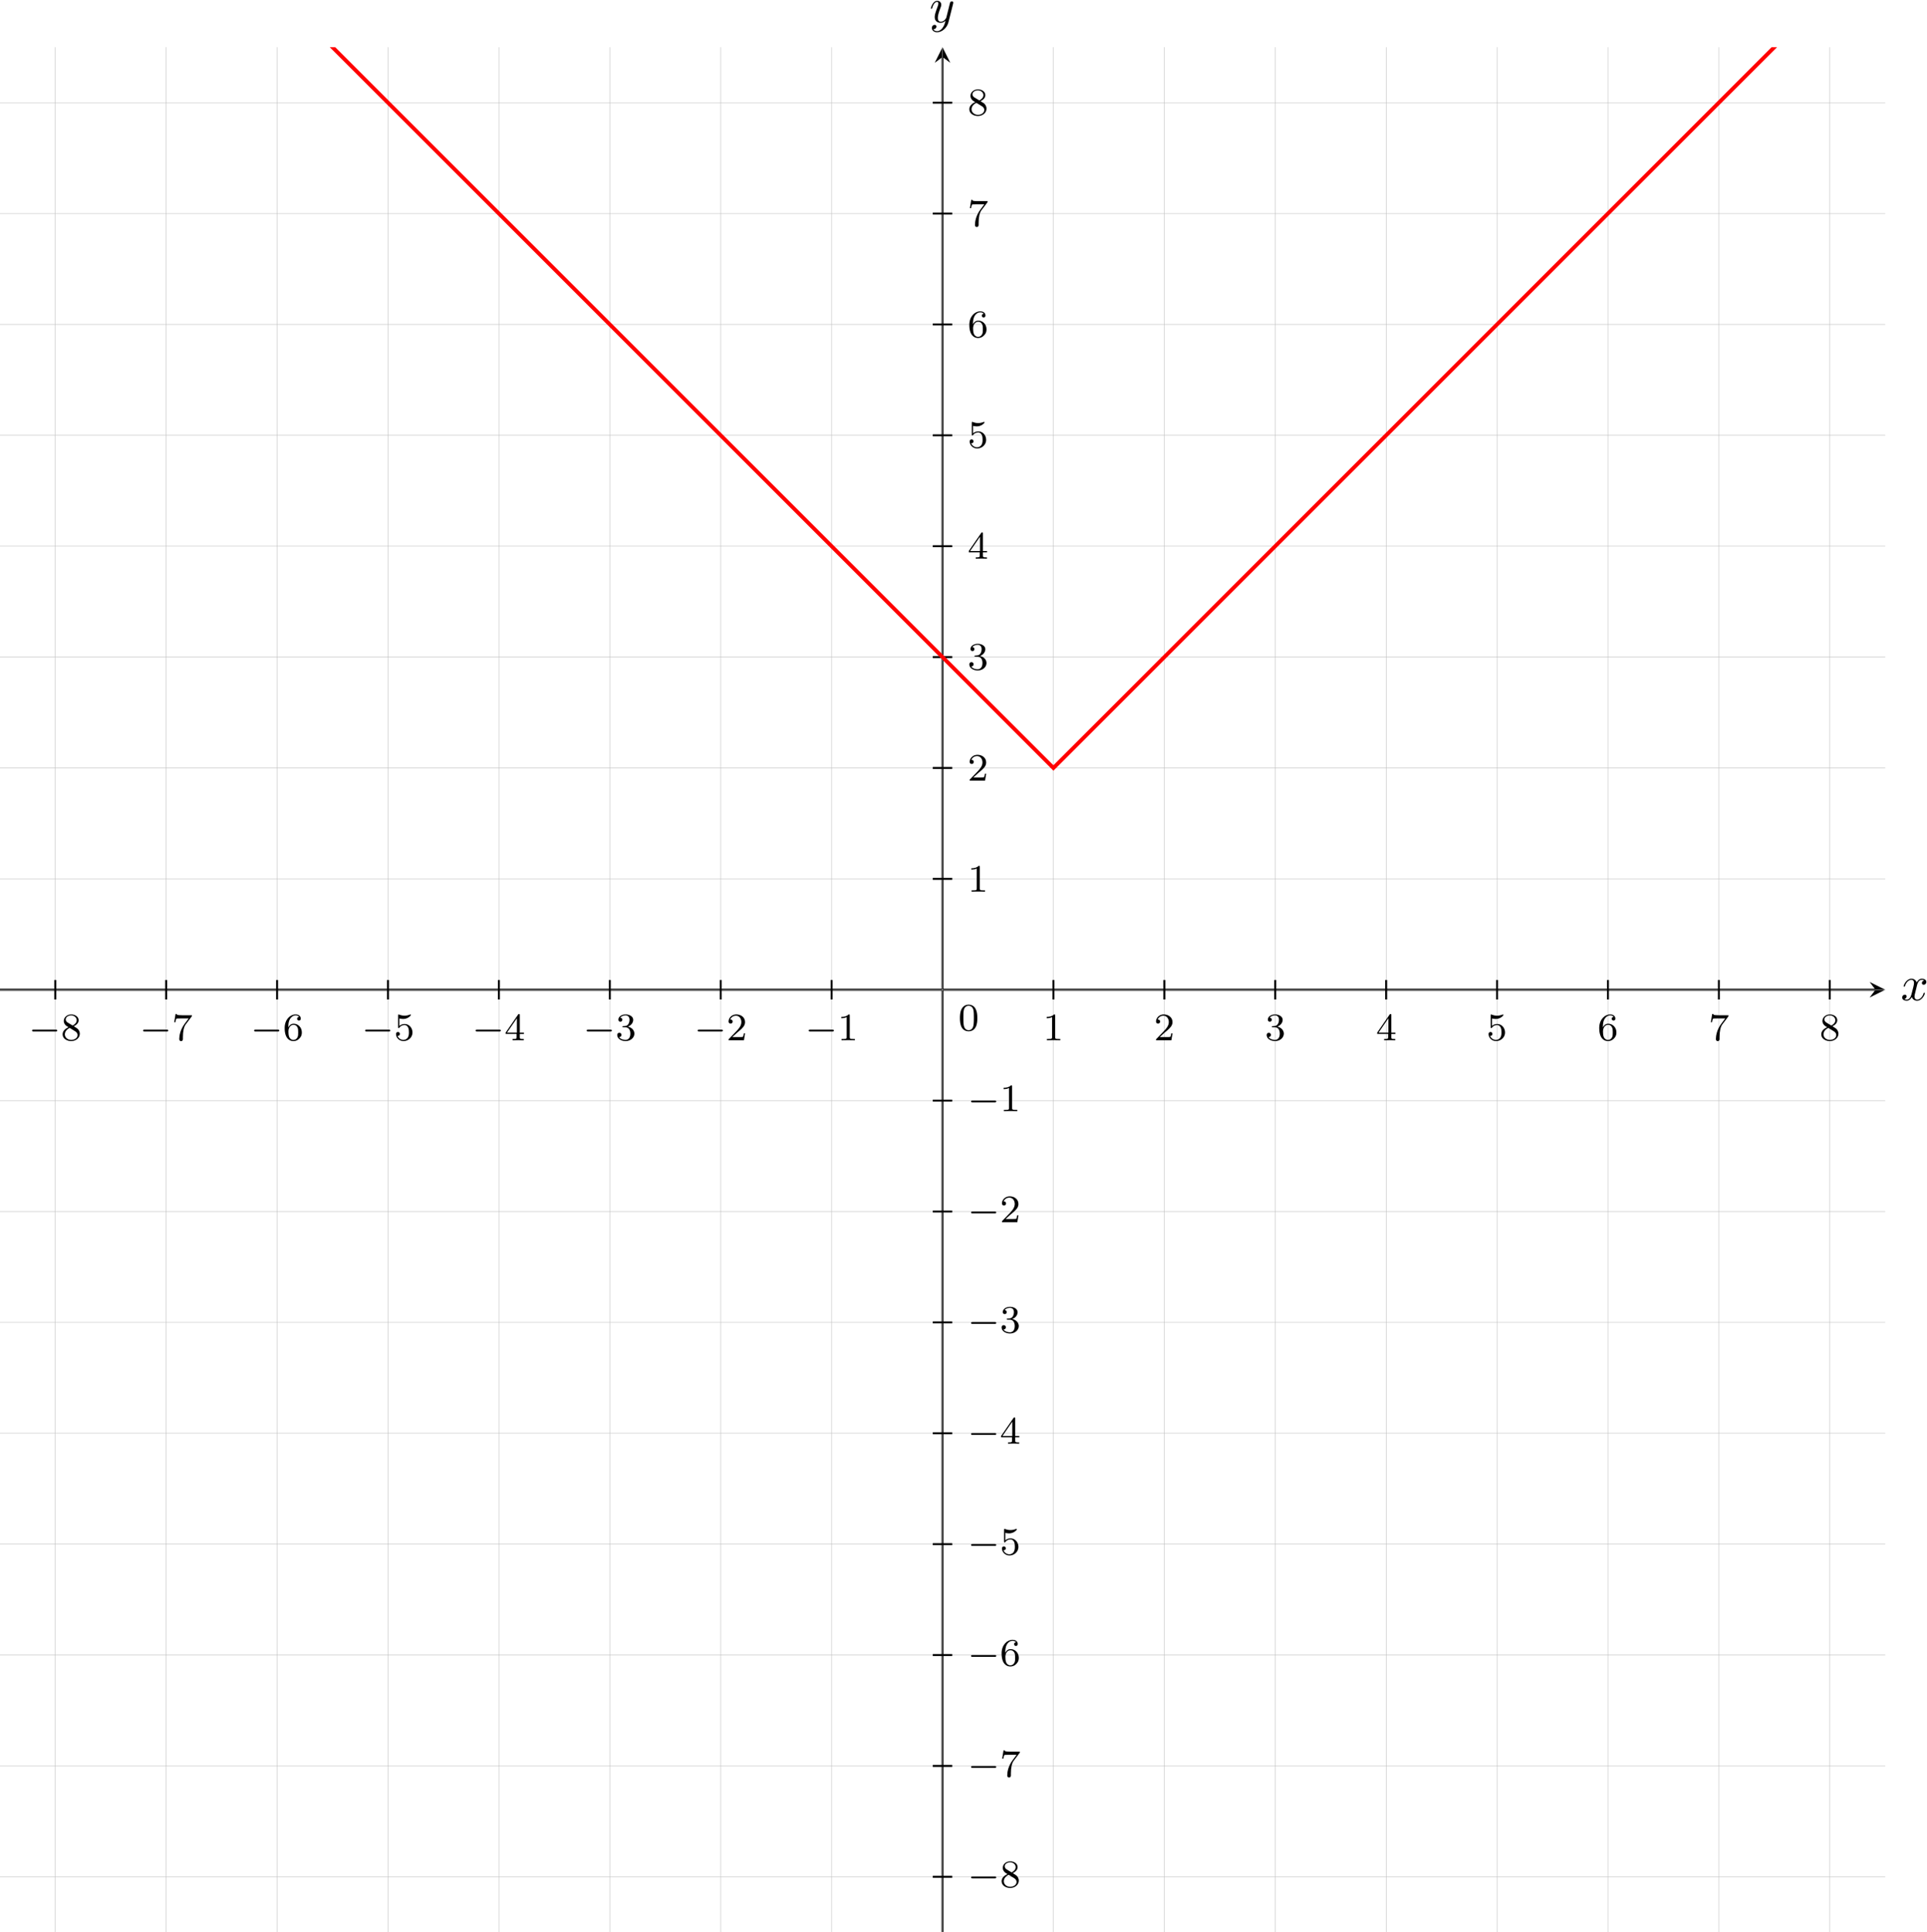 <?xml version="1.0" encoding="UTF-8" standalone="no"?>
<svg
   xmlns:dc="http://purl.org/dc/elements/1.1/"
   xmlns:cc="http://creativecommons.org/ns#"
   xmlns:rdf="http://www.w3.org/1999/02/22-rdf-syntax-ns#"
   xmlns:svg="http://www.w3.org/2000/svg"
   xmlns="http://www.w3.org/2000/svg"
   viewBox="0 0 525.233 526.683"
   height="526.683"
   width="525.233"
   xml:space="preserve"
   id="svg2"
   version="1.1"><defs
     id="defs6"><clipPath
       id="clipPath196"
       clipPathUnits="userSpaceOnUse"><path
         id="path194"
         d="M 1489.09,2692.79 H 5344.27 V 6547.97 H 1489.09 Z" /></clipPath></defs><g
     transform="matrix(1.333,0,0,-1.333,-198.545,885.721)"
     id="g10"><g
       transform="scale(0.1)"
       id="g12"><path
         id="path14"
         style="fill:none;stroke:#000000;stroke-width:3.985;stroke-linecap:butt;stroke-linejoin:miter;stroke-miterlimit:10;stroke-dasharray:none;stroke-opacity:1"
         d="M 1489.09,4620.38 H 5324.34" /><path
         id="path16"
         style="fill:#000000;fill-opacity:1;fill-rule:nonzero;stroke:none"
         d="m 5344.27,4620.38 -31.88,15.94 11.95,-15.94 -11.95,-15.94" /><path
         id="path18"
         style="fill:#000000;fill-opacity:1;fill-rule:nonzero;stroke:none"
         d="m 5409.17,4629 c 0.61,2.58 2.89,11.72 9.85,11.72 0.5,0 2.87,0 4.96,-1.28 -2.78,-0.5 -4.76,-2.99 -4.76,-5.38 0,-1.58 1.08,-3.47 3.76,-3.47 2.19,0 5.36,1.79 5.36,5.75 0,5.18 -5.86,6.57 -9.23,6.57 -5.77,0 -9.23,-5.27 -10.42,-7.55 -2.49,6.55 -7.86,7.55 -10.74,7.55 -10.32,0 -16,-12.82 -16,-15.3 0,-1 1,-1 1.21,-1 0.79,0 1.09,0.2 1.28,1.09 3.39,10.53 9.94,13.02 13.31,13.02 1.89,0 5.38,-0.89 5.38,-6.66 0,-3.08 -1.69,-9.73 -5.38,-23.64 -1.58,-6.15 -5.06,-10.33 -9.44,-10.33 -0.59,0 -2.87,0 -4.97,1.3 2.49,0.49 4.68,2.58 4.68,5.36 0,2.69 -2.19,3.47 -3.68,3.47 -2.98,0 -5.46,-2.58 -5.46,-5.75 0,-4.58 4.96,-6.56 9.34,-6.56 6.56,0 10.12,6.95 10.44,7.54 1.18,-3.67 4.76,-7.54 10.72,-7.54 10.23,0 15.89,12.81 15.89,15.29 0,1 -0.89,1 -1.19,1 -0.89,0 -1.1,-0.4 -1.3,-1.09 -3.26,-10.63 -10.03,-13.02 -13.2,-13.02 -3.88,0 -5.47,3.18 -5.47,6.57 0,2.17 0.59,4.36 1.69,8.73 l 3.37,13.61" /><path
         id="path20"
         style="fill:none;stroke:#000000;stroke-width:3.985;stroke-linecap:butt;stroke-linejoin:miter;stroke-miterlimit:10;stroke-dasharray:none;stroke-opacity:1"
         d="M 3416.68,2692.79 V 6528.05" /><path
         id="path22"
         style="fill:#000000;fill-opacity:1;fill-rule:nonzero;stroke:none"
         d="m 3416.68,6547.97 -15.94,-31.88 15.94,11.96 15.94,-11.96" /><path
         id="path24"
         style="fill:#000000;fill-opacity:1;fill-rule:nonzero;stroke:none"
         d="m 3438.28,6636.84 c 0.39,1.39 0.39,1.6 0.39,2.29 0,1.79 -1.39,2.68 -2.87,2.68 -1,0 -2.58,-0.59 -3.49,-2.08 -0.18,-0.5 -0.98,-3.57 -1.39,-5.37 -0.69,-2.58 -1.39,-5.27 -1.98,-7.94 l -4.47,-17.89 c -0.39,-1.48 -4.67,-8.44 -11.22,-8.44 -5.08,0 -6.16,4.38 -6.16,8.05 0,4.56 1.69,10.74 5.07,19.47 1.57,4.08 1.98,5.17 1.98,7.16 0,4.46 -3.19,8.14 -8.14,8.14 -9.44,0 -13.12,-14.41 -13.12,-15.3 0,-1 1,-1 1.2,-1 0.98,0 1.09,0.2 1.58,1.8 2.68,9.32 6.65,12.31 10.03,12.31 0.79,0 2.48,0 2.48,-3.17 0,-2.49 -0.98,-5.07 -1.69,-6.96 -3.96,-10.53 -5.75,-16.2 -5.75,-20.86 0,-8.84 6.25,-11.82 12.11,-11.82 3.88,0 7.25,1.68 10.04,4.47 -1.29,-5.16 -2.49,-10.04 -6.46,-15.3 -2.58,-3.38 -6.36,-6.25 -10.92,-6.25 -1.39,0 -5.86,0.3 -7.55,4.17 1.58,0 2.88,0 4.27,1.19 1,0.89 1.98,2.19 1.98,4.08 0,3.07 -2.68,3.46 -3.67,3.46 -2.28,0 -5.56,-1.59 -5.56,-6.45 0,-4.97 4.37,-8.64 10.53,-8.64 10.23,0 20.45,9.03 23.23,20.27 l 9.55,37.93" /><path
         id="path26"
         style="fill:#000000;fill-opacity:1;fill-rule:nonzero;stroke:none"
         d="m 3487.86,4562.34 c 0,8.52 -0.88,13.68 -3.5,18.77 -3.48,6.98 -9.92,8.73 -14.3,8.73 -10.01,0 -13.67,-7.46 -14.78,-9.68 -2.86,-5.82 -3.01,-13.68 -3.01,-17.82 0,-5.23 0.23,-13.26 4.04,-19.62 3.66,-5.88 9.53,-7.39 13.75,-7.39 3.82,0 10.64,1.19 14.63,9.06 2.94,5.72 3.17,12.8 3.17,17.95 z m -17.8,-24.78 c -2.7,0 -8.18,1.27 -9.86,9.61 -0.87,4.53 -0.87,12 -0.87,16.13 0,5.48 0,11.04 0.87,15.42 1.68,8.11 7.88,8.91 9.86,8.91 2.71,0 8.19,-1.36 9.77,-8.58 0.95,-4.38 0.95,-10.35 0.95,-15.75 0,-4.69 0,-11.83 -0.95,-16.28 -1.66,-8.35 -7.14,-9.46 -9.77,-9.46" /><path
         id="path28"
         style="fill:none;stroke:#bfbfbf;stroke-width:0.996;stroke-linecap:butt;stroke-linejoin:miter;stroke-miterlimit:10;stroke-dasharray:none;stroke-opacity:1"
         d="M 1489.09,2806.18 H 5344.27 M 1489.09,3032.95 H 5344.27 M 1489.09,3259.73 H 5344.27 M 1489.09,3486.5 H 5344.27 M 1489.09,3713.28 H 5344.27 M 1489.09,3940.05 H 5344.27 M 1489.09,4166.83 H 5344.27 M 1489.09,4393.61 H 5344.27 M 1489.09,4620.38 H 5344.27 M 1489.09,4847.16 H 5344.27 M 1489.09,5073.93 H 5344.27 M 1489.09,5300.71 H 5344.27 M 1489.09,5527.48 H 5344.27 M 1489.09,5754.26 H 5344.27 M 1489.09,5981.03 H 5344.27 M 1489.09,6207.81 H 5344.27 M 1489.09,6434.58 H 5344.27 M 1602.48,2692.79 V 6547.97 M 1829.25,2692.79 V 6547.97 M 2056.03,2692.79 V 6547.97 M 2282.8,2692.79 v 3855.18 m 226.78,-3855.18 v 3855.18 m 226.78,-3855.18 v 3855.18 m 226.77,-3855.18 v 3855.18 m 226.78,-3855.18 v 3855.18 m 226.77,-3855.18 v 3855.18 m 226.78,-3855.18 v 3855.18 m 226.77,-3855.18 v 3855.18 m 226.78,-3855.18 v 3855.18 m 226.77,-3855.18 v 3855.18 m 226.78,-3855.18 v 3855.18 m 226.77,-3855.18 v 3855.18 m 226.78,-3855.18 v 3855.18 m 226.77,-3855.18 v 3855.18" /><path
         id="path30"
         style="fill:none;stroke:#000000;stroke-width:3.985;stroke-linecap:butt;stroke-linejoin:miter;stroke-miterlimit:10;stroke-dasharray:none;stroke-opacity:1"
         d="m 3189.91,4640.3 v -39.85" /><path
         id="path32"
         style="fill:#000000;fill-opacity:1;fill-rule:nonzero;stroke:none"
         d="m 3191.55,4535.05 c 1.28,0 3.01,0 3.01,1.83 0,1.81 -1.73,1.81 -3.01,1.81 h -45.53 c -1.29,0 -3.02,0 -3.02,-1.81 0,-1.83 1.73,-1.83 3.02,-1.83 h 45.53" /><path
         id="path34"
         style="fill:#000000;fill-opacity:1;fill-rule:nonzero;stroke:none"
         d="m 3226.95,4567.63 c 0,2.14 -0.15,2.21 -2.29,2.21 -3.27,-3.17 -7.49,-5.07 -15.03,-5.07 v -2.63 c 2.15,0 6.43,0 11.04,2.14 v -40.76 c 0,-2.94 -0.23,-3.89 -7.78,-3.89 h -2.78 V 4517 c 3.25,0.23 10.09,0.23 13.67,0.23 3.56,0 10.49,0 13.74,-0.23 v 2.63 h -2.79 c -7.54,0 -7.78,0.95 -7.78,3.89 v 44.11" /><path
         id="path36"
         style="fill:none;stroke:#000000;stroke-width:3.985;stroke-linecap:butt;stroke-linejoin:miter;stroke-miterlimit:10;stroke-dasharray:none;stroke-opacity:1"
         d="m 2963.13,4640.3 v -39.85" /><path
         id="path38"
         style="fill:#000000;fill-opacity:1;fill-rule:nonzero;stroke:none"
         d="m 2964.55,4535.05 c 1.28,0 3.01,0 3.01,1.83 0,1.81 -1.73,1.81 -3.01,1.81 h -45.53 c -1.29,0 -3.02,0 -3.02,-1.81 0,-1.83 1.73,-1.83 3.02,-1.83 h 45.53" /><path
         id="path40"
         style="fill:#000000;fill-opacity:1;fill-rule:nonzero;stroke:none"
         d="m 2997.41,4533.22 c 1.28,1.19 4.61,3.81 5.89,4.92 4.92,4.53 9.61,8.91 9.61,16.13 0,9.46 -7.96,15.57 -17.88,15.57 -9.55,0 -15.81,-7.23 -15.81,-14.29 0,-3.89 3.09,-4.46 4.2,-4.46 1.67,0 4.14,1.19 4.14,4.21 0,4.14 -3.98,4.14 -4.93,4.14 2.31,5.79 7.64,7.78 11.53,7.78 7.39,0 11.2,-6.27 11.2,-12.95 0,-8.27 -5.8,-14.3 -15.19,-23.93 l -10,-10.32 c -0.95,-0.88 -0.95,-1.04 -0.95,-3.02 h 31.39 l 2.3,14.22 h -2.47 c -0.24,-1.58 -0.88,-5.56 -1.83,-7.06 -0.47,-0.64 -6.52,-0.64 -7.78,-0.64 h -14.14 l 10.72,9.7" /><path
         id="path42"
         style="fill:none;stroke:#000000;stroke-width:3.985;stroke-linecap:butt;stroke-linejoin:miter;stroke-miterlimit:10;stroke-dasharray:none;stroke-opacity:1"
         d="m 2736.36,4640.3 v -39.85" /><path
         id="path44"
         style="fill:#000000;fill-opacity:1;fill-rule:nonzero;stroke:none"
         d="m 2737.55,4535.05 c 1.28,0 3.01,0 3.01,1.83 0,1.81 -1.73,1.81 -3.01,1.81 h -45.53 c -1.29,0 -3.02,0 -3.02,-1.81 0,-1.83 1.73,-1.83 3.02,-1.83 h 45.53" /><path
         id="path46"
         style="fill:#000000;fill-opacity:1;fill-rule:nonzero;stroke:none"
         d="m 2768.11,4543.55 c 6.28,0 10.25,-4.61 10.25,-12.96 0,-9.93 -5.64,-12.87 -9.86,-12.87 -4.37,0 -10.33,1.58 -13.11,5.8 2.86,0 4.84,1.82 4.84,4.45 0,2.55 -1.82,4.37 -4.35,4.37 -2.16,0 -4.38,-1.36 -4.38,-4.53 0,-7.54 8.11,-12.48 17.16,-12.48 10.57,0 17.97,7.31 17.97,15.26 0,6.6 -5.25,12.63 -13.36,14.38 6.28,2.23 10.96,7.64 10.96,13.98 0,6.36 -7.15,10.89 -15.4,10.89 -8.52,0 -14.95,-4.61 -14.95,-10.64 0,-2.93 2,-4.22 4.06,-4.22 2.45,0 4.04,1.75 4.04,4.07 0,2.93 -2.54,4.04 -4.29,4.12 3.34,4.38 9.47,4.61 10.89,4.61 2.08,0 8.11,-0.64 8.11,-8.83 0,-5.56 -2.3,-8.89 -3.42,-10.17 -2.38,-2.45 -4.21,-2.61 -9.05,-2.94 -1.52,-0.07 -2.16,-0.15 -2.16,-1.18 0,-1.11 0.72,-1.11 2.07,-1.11 h 3.98" /><path
         id="path48"
         style="fill:none;stroke:#000000;stroke-width:3.985;stroke-linecap:butt;stroke-linejoin:miter;stroke-miterlimit:10;stroke-dasharray:none;stroke-opacity:1"
         d="m 2509.58,4640.3 v -39.85" /><path
         id="path50"
         style="fill:#000000;fill-opacity:1;fill-rule:nonzero;stroke:none"
         d="m 2510.55,4535.05 c 1.28,0 3.01,0 3.01,1.83 0,1.81 -1.73,1.81 -3.01,1.81 h -45.53 c -1.29,0 -3.02,0 -3.02,-1.81 0,-1.83 1.73,-1.83 3.02,-1.83 h 45.53" /><path
         id="path52"
         style="fill:#000000;fill-opacity:1;fill-rule:nonzero;stroke:none"
         d="m 2552.31,4568.42 c 0,1.58 0,2.22 -1.67,2.22 -1.03,0 -1.11,-0.08 -1.91,-1.19 l -25.34,-36.79 v -2.63 h 22.41 v -6.59 c 0,-2.94 -0.24,-3.81 -6.36,-3.81 h -1.83 V 4517 c 6.75,0.23 6.91,0.23 11.44,0.23 4.53,0 4.68,0 11.45,-0.23 v 2.63 h -1.83 c -6.12,0 -6.36,0.87 -6.36,3.81 v 6.59 h 8.42 v 2.63 h -8.42 z m -5.97,-6.44 v -29.32 h -20.17 z" /><path
         id="path54"
         style="fill:none;stroke:#000000;stroke-width:3.985;stroke-linecap:butt;stroke-linejoin:miter;stroke-miterlimit:10;stroke-dasharray:none;stroke-opacity:1"
         d="m 2282.8,4640.3 v -39.85" /><path
         id="path56"
         style="fill:#000000;fill-opacity:1;fill-rule:nonzero;stroke:none"
         d="m 2284.55,4535.05 c 1.28,0 3.01,0 3.01,1.83 0,1.81 -1.73,1.81 -3.01,1.81 h -45.53 c -1.29,0 -3.02,0 -3.02,-1.81 0,-1.83 1.73,-1.83 3.02,-1.83 h 45.53" /><path
         id="path58"
         style="fill:#000000;fill-opacity:1;fill-rule:nonzero;stroke:none"
         d="m 2306.13,4561.66 c 1.03,-0.32 4.21,-1.11 7.54,-1.11 9.94,0 15.99,7 15.99,8.18 0,0.88 -0.57,1.11 -0.97,1.11 -0.16,0 -0.31,0 -1.03,-0.39 -3.1,-1.18 -6.75,-2.15 -11.05,-2.15 -4.69,0 -8.58,1.2 -11.05,2.15 -0.78,0.39 -0.95,0.39 -1.03,0.39 -1.03,0 -1.03,-0.87 -1.03,-2.29 v -23.28 c 0,-1.44 0,-2.39 1.28,-2.39 0.63,0 0.88,0.31 1.27,0.95 0.95,1.19 3.97,5.25 10.73,5.25 4.44,0 6.6,-3.66 7.3,-5.17 1.36,-2.86 1.51,-6.52 1.51,-9.61 0,-2.96 -0.07,-7.24 -2.29,-10.74 -1.52,-2.39 -4.69,-4.84 -8.91,-4.84 -5.17,0 -10.25,3.25 -12.08,8.42 0.24,-0.08 0.72,-0.08 0.8,-0.08 2.22,0 3.97,1.42 3.97,3.89 0,2.94 -2.3,3.97 -3.89,3.97 -1.44,0 -3.97,-0.79 -3.97,-4.2 0,-7.16 6.19,-14.39 15.33,-14.39 9.93,0 18.36,7.72 18.36,17.56 0,9.22 -6.68,17.41 -16.05,17.41 -3.98,0 -7.72,-1.27 -10.73,-3.97 v 15.33" /><path
         id="path60"
         style="fill:none;stroke:#000000;stroke-width:3.985;stroke-linecap:butt;stroke-linejoin:miter;stroke-miterlimit:10;stroke-dasharray:none;stroke-opacity:1"
         d="m 2056.03,4640.3 v -39.85" /><path
         id="path62"
         style="fill:#000000;fill-opacity:1;fill-rule:nonzero;stroke:none"
         d="m 2057.55,4535.05 c 1.28,0 3.01,0 3.01,1.83 0,1.81 -1.73,1.81 -3.01,1.81 h -45.53 c -1.29,0 -3.02,0 -3.02,-1.81 0,-1.83 1.73,-1.83 3.02,-1.83 h 45.53" /><path
         id="path64"
         style="fill:#000000;fill-opacity:1;fill-rule:nonzero;stroke:none"
         d="m 2078.97,4543.3 c 0,6.61 0.55,12.4 3.42,17.25 2.38,3.97 6.44,7.23 11.44,7.23 1.59,0 5.25,-0.23 7.08,-3.01 -3.58,-0.16 -3.91,-2.86 -3.91,-3.74 0,-2.39 1.83,-3.73 3.73,-3.73 1.44,0 3.75,0.87 3.75,3.89 0,4.76 -3.57,8.65 -10.73,8.65 -11.05,0 -22.25,-10.48 -22.25,-27.65 0,-21.53 10.02,-26.86 17.72,-26.86 3.81,0 7.95,1.03 11.51,4.45 3.19,3.1 5.9,6.44 5.9,13.35 0,10.42 -7.88,17.73 -16.69,17.73 -5.72,0 -9.14,-3.66 -10.97,-7.56 z m 10.25,-25.58 c -4.22,0 -6.83,2.94 -8.03,5.16 -1.83,3.57 -1.99,8.98 -1.99,12 0,7.87 4.3,13.75 10.41,13.75 3.98,0 6.36,-2.07 7.87,-4.85 1.68,-2.94 1.68,-6.51 1.68,-10.56 0,-4.06 0,-7.56 -1.6,-10.42 -2.06,-3.66 -4.84,-5.08 -8.34,-5.08" /><path
         id="path66"
         style="fill:none;stroke:#000000;stroke-width:3.985;stroke-linecap:butt;stroke-linejoin:miter;stroke-miterlimit:10;stroke-dasharray:none;stroke-opacity:1"
         d="m 1829.25,4640.3 v -39.85" /><path
         id="path68"
         style="fill:#000000;fill-opacity:1;fill-rule:nonzero;stroke:none"
         d="m 1830.55,4535.05 c 1.28,0 3.01,0 3.01,1.83 0,1.81 -1.73,1.81 -3.01,1.81 h -45.53 c -1.29,0 -3.02,0 -3.02,-1.81 0,-1.83 1.73,-1.83 3.02,-1.83 h 45.53" /><path
         id="path70"
         style="fill:#000000;fill-opacity:1;fill-rule:nonzero;stroke:none"
         d="m 1881.22,4565.39 c 0.7,0.88 0.7,1.05 0.7,2.78 h -20.19 c -1.98,0 -4.43,0.1 -6.43,0.25 -4.13,0.31 -4.21,1.03 -4.44,2.3 h -2.47 l -2.7,-16.77 h 2.47 c 0.15,1.19 1.03,6.68 2.14,7.32 0.87,0.39 6.83,0.39 8.03,0.39 h 16.84 l -8.19,-10.97 c -9.06,-12.08 -10.96,-24.63 -10.96,-30.91 0,-0.8 0,-4.45 3.73,-4.45 3.73,0 3.73,3.58 3.73,4.53 v 3.81 c 0,11.46 1.91,20.83 5.82,25.99 l 11.92,15.73" /><path
         id="path72"
         style="fill:none;stroke:#000000;stroke-width:3.985;stroke-linecap:butt;stroke-linejoin:miter;stroke-miterlimit:10;stroke-dasharray:none;stroke-opacity:1"
         d="m 1602.48,4640.3 v -39.85" /><path
         id="path74"
         style="fill:#000000;fill-opacity:1;fill-rule:nonzero;stroke:none"
         d="m 1603.55,4535.05 c 1.28,0 3.01,0 3.01,1.83 0,1.81 -1.73,1.81 -3.01,1.81 h -45.53 c -1.29,0 -3.02,0 -3.02,-1.81 0,-1.83 1.73,-1.83 3.02,-1.83 h 45.53" /><path
         id="path76"
         style="fill:#000000;fill-opacity:1;fill-rule:nonzero;stroke:none"
         d="m 1640.39,4545.69 c 4.44,2.14 9.84,6.12 9.84,12.31 0,7.56 -7.7,11.84 -15.09,11.84 -8.42,0 -15.26,-5.79 -15.26,-13.26 0,-2.94 1.03,-5.64 3.03,-7.95 1.34,-1.68 1.65,-1.83 6.59,-4.93 -9.86,-4.37 -12,-10.17 -12,-14.62 0,-8.74 8.81,-13.75 17.48,-13.75 9.77,0 17.65,6.59 17.65,15.01 0,5.02 -2.71,8.35 -3.97,9.71 -1.36,1.26 -1.44,1.34 -8.27,5.64 z m -12.33,7.47 c -2.29,1.36 -4.2,3.65 -4.2,6.43 0,5.02 5.48,8.19 11.12,8.19 6.19,0 11.29,-4.22 11.29,-9.78 0,-4.61 -3.58,-8.5 -8.27,-10.8 z m 3.89,-10.89 c 0.33,-0.16 9.39,-5.72 10.74,-6.6 1.26,-0.72 5.4,-3.25 5.4,-8.01 0,-6.13 -6.43,-9.94 -12.95,-9.94 -7.08,0 -13.11,4.84 -13.11,11.36 0,5.97 4.45,10.65 9.92,13.19" /><path
         id="path78"
         style="fill:none;stroke:#000000;stroke-width:3.985;stroke-linecap:butt;stroke-linejoin:miter;stroke-miterlimit:10;stroke-dasharray:none;stroke-opacity:1"
         d="m 3643.46,4640.3 v -39.85" /><path
         id="path80"
         style="fill:#000000;fill-opacity:1;fill-rule:nonzero;stroke:none"
         d="m 3646.95,4567.63 c 0,2.14 -0.15,2.21 -2.29,2.21 -3.27,-3.17 -7.49,-5.07 -15.03,-5.07 v -2.63 c 2.15,0 6.43,0 11.04,2.14 v -40.76 c 0,-2.94 -0.23,-3.89 -7.78,-3.89 h -2.78 V 4517 c 3.25,0.23 10.09,0.23 13.67,0.23 3.56,0 10.49,0 13.74,-0.23 v 2.63 h -2.79 c -7.54,0 -7.78,0.95 -7.78,3.89 v 44.11" /><path
         id="path82"
         style="fill:none;stroke:#000000;stroke-width:3.985;stroke-linecap:butt;stroke-linejoin:miter;stroke-miterlimit:10;stroke-dasharray:none;stroke-opacity:1"
         d="m 3870.23,4640.3 v -39.85" /><path
         id="path84"
         style="fill:#000000;fill-opacity:1;fill-rule:nonzero;stroke:none"
         d="m 3871.41,4533.22 c 1.28,1.19 4.61,3.81 5.89,4.92 4.92,4.53 9.61,8.91 9.61,16.13 0,9.46 -7.96,15.57 -17.88,15.57 -9.55,0 -15.81,-7.23 -15.81,-14.29 0,-3.89 3.09,-4.46 4.2,-4.46 1.67,0 4.14,1.19 4.14,4.21 0,4.14 -3.98,4.14 -4.93,4.14 2.31,5.79 7.64,7.78 11.53,7.78 7.39,0 11.2,-6.27 11.2,-12.95 0,-8.27 -5.8,-14.3 -15.19,-23.93 l -10,-10.32 c -0.95,-0.88 -0.95,-1.04 -0.95,-3.02 h 31.39 l 2.3,14.22 h -2.47 c -0.24,-1.58 -0.88,-5.56 -1.83,-7.06 -0.47,-0.64 -6.52,-0.64 -7.78,-0.64 h -14.14 l 10.72,9.7" /><path
         id="path86"
         style="fill:none;stroke:#000000;stroke-width:3.985;stroke-linecap:butt;stroke-linejoin:miter;stroke-miterlimit:10;stroke-dasharray:none;stroke-opacity:1"
         d="m 4097.01,4640.3 v -39.85" /><path
         id="path88"
         style="fill:#000000;fill-opacity:1;fill-rule:nonzero;stroke:none"
         d="m 4096.11,4543.55 c 6.28,0 10.25,-4.61 10.25,-12.96 0,-9.93 -5.64,-12.87 -9.86,-12.87 -4.37,0 -10.33,1.58 -13.11,5.8 2.86,0 4.84,1.82 4.84,4.45 0,2.55 -1.82,4.37 -4.35,4.37 -2.16,0 -4.38,-1.36 -4.38,-4.53 0,-7.54 8.11,-12.48 17.16,-12.48 10.57,0 17.97,7.31 17.97,15.26 0,6.6 -5.25,12.63 -13.36,14.38 6.28,2.23 10.96,7.64 10.96,13.98 0,6.36 -7.15,10.89 -15.4,10.89 -8.52,0 -14.95,-4.61 -14.95,-10.64 0,-2.93 2,-4.22 4.06,-4.22 2.45,0 4.04,1.75 4.04,4.07 0,2.93 -2.54,4.04 -4.29,4.12 3.34,4.38 9.47,4.61 10.89,4.61 2.08,0 8.11,-0.64 8.11,-8.83 0,-5.56 -2.3,-8.89 -3.42,-10.17 -2.38,-2.45 -4.21,-2.61 -9.05,-2.94 -1.52,-0.07 -2.16,-0.15 -2.16,-1.18 0,-1.11 0.72,-1.11 2.07,-1.11 h 3.98" /><path
         id="path90"
         style="fill:none;stroke:#000000;stroke-width:3.985;stroke-linecap:butt;stroke-linejoin:miter;stroke-miterlimit:10;stroke-dasharray:none;stroke-opacity:1"
         d="m 4323.78,4640.3 v -39.85" /><path
         id="path92"
         style="fill:#000000;fill-opacity:1;fill-rule:nonzero;stroke:none"
         d="m 4334.31,4568.42 c 0,1.58 0,2.22 -1.67,2.22 -1.03,0 -1.11,-0.08 -1.91,-1.19 l -25.34,-36.79 v -2.63 h 22.41 v -6.59 c 0,-2.94 -0.24,-3.81 -6.36,-3.81 h -1.83 V 4517 c 6.75,0.23 6.91,0.23 11.44,0.23 4.53,0 4.68,0 11.45,-0.23 v 2.63 h -1.83 c -6.12,0 -6.36,0.87 -6.36,3.81 v 6.59 h 8.42 v 2.63 h -8.42 z m -5.97,-6.44 v -29.32 h -20.17 z" /><path
         id="path94"
         style="fill:none;stroke:#000000;stroke-width:3.985;stroke-linecap:butt;stroke-linejoin:miter;stroke-miterlimit:10;stroke-dasharray:none;stroke-opacity:1"
         d="m 4550.56,4640.3 v -39.85" /><path
         id="path96"
         style="fill:#000000;fill-opacity:1;fill-rule:nonzero;stroke:none"
         d="m 4540.13,4561.66 c 1.03,-0.32 4.21,-1.11 7.54,-1.11 9.94,0 15.99,7 15.99,8.18 0,0.88 -0.57,1.11 -0.97,1.11 -0.16,0 -0.31,0 -1.03,-0.39 -3.1,-1.18 -6.75,-2.15 -11.05,-2.15 -4.69,0 -8.58,1.2 -11.05,2.15 -0.78,0.39 -0.95,0.39 -1.03,0.39 -1.03,0 -1.03,-0.87 -1.03,-2.29 v -23.28 c 0,-1.44 0,-2.39 1.28,-2.39 0.63,0 0.88,0.31 1.27,0.95 0.95,1.19 3.97,5.25 10.73,5.25 4.44,0 6.6,-3.66 7.3,-5.17 1.36,-2.86 1.51,-6.52 1.51,-9.61 0,-2.96 -0.07,-7.24 -2.29,-10.74 -1.52,-2.39 -4.69,-4.84 -8.91,-4.84 -5.17,0 -10.25,3.25 -12.08,8.42 0.24,-0.08 0.72,-0.08 0.8,-0.08 2.22,0 3.97,1.42 3.97,3.89 0,2.94 -2.3,3.97 -3.89,3.97 -1.44,0 -3.97,-0.79 -3.97,-4.2 0,-7.16 6.19,-14.39 15.33,-14.39 9.93,0 18.36,7.72 18.36,17.56 0,9.22 -6.68,17.41 -16.05,17.41 -3.98,0 -7.72,-1.27 -10.73,-3.97 v 15.33" /><path
         id="path98"
         style="fill:none;stroke:#000000;stroke-width:3.985;stroke-linecap:butt;stroke-linejoin:miter;stroke-miterlimit:10;stroke-dasharray:none;stroke-opacity:1"
         d="m 4777.33,4640.3 v -39.85" /><path
         id="path100"
         style="fill:#000000;fill-opacity:1;fill-rule:nonzero;stroke:none"
         d="m 4766.97,4543.3 c 0,6.61 0.55,12.4 3.42,17.25 2.38,3.97 6.44,7.23 11.44,7.23 1.59,0 5.25,-0.23 7.08,-3.01 -3.58,-0.16 -3.91,-2.86 -3.91,-3.74 0,-2.39 1.83,-3.73 3.73,-3.73 1.44,0 3.75,0.87 3.75,3.89 0,4.76 -3.57,8.65 -10.73,8.65 -11.05,0 -22.25,-10.48 -22.25,-27.65 0,-21.53 10.02,-26.86 17.72,-26.86 3.81,0 7.95,1.03 11.51,4.45 3.19,3.1 5.9,6.44 5.9,13.35 0,10.42 -7.88,17.73 -16.69,17.73 -5.72,0 -9.14,-3.66 -10.97,-7.56 z m 10.25,-25.58 c -4.22,0 -6.83,2.94 -8.03,5.16 -1.83,3.57 -1.99,8.98 -1.99,12 0,7.87 4.3,13.75 10.41,13.75 3.98,0 6.36,-2.07 7.87,-4.85 1.68,-2.94 1.68,-6.51 1.68,-10.56 0,-4.06 0,-7.56 -1.6,-10.42 -2.06,-3.66 -4.84,-5.08 -8.34,-5.08" /><path
         id="path102"
         style="fill:none;stroke:#000000;stroke-width:3.985;stroke-linecap:butt;stroke-linejoin:miter;stroke-miterlimit:10;stroke-dasharray:none;stroke-opacity:1"
         d="m 5004.11,4640.3 v -39.85" /><path
         id="path104"
         style="fill:#000000;fill-opacity:1;fill-rule:nonzero;stroke:none"
         d="m 5023.22,4565.39 c 0.7,0.88 0.7,1.05 0.7,2.78 h -20.19 c -1.98,0 -4.43,0.1 -6.43,0.25 -4.13,0.31 -4.21,1.03 -4.44,2.3 h -2.47 l -2.7,-16.77 h 2.47 c 0.15,1.19 1.03,6.68 2.14,7.32 0.87,0.39 6.83,0.39 8.03,0.39 h 16.84 l -8.19,-10.97 c -9.06,-12.08 -10.96,-24.63 -10.96,-30.91 0,-0.8 0,-4.45 3.73,-4.45 3.73,0 3.73,3.58 3.73,4.53 v 3.81 c 0,11.46 1.91,20.83 5.82,25.99 l 11.92,15.73" /><path
         id="path106"
         style="fill:none;stroke:#000000;stroke-width:3.985;stroke-linecap:butt;stroke-linejoin:miter;stroke-miterlimit:10;stroke-dasharray:none;stroke-opacity:1"
         d="m 5230.88,4640.3 v -39.85" /><path
         id="path108"
         style="fill:#000000;fill-opacity:1;fill-rule:nonzero;stroke:none"
         d="m 5236.39,4545.69 c 4.44,2.14 9.84,6.12 9.84,12.31 0,7.56 -7.7,11.84 -15.09,11.84 -8.42,0 -15.26,-5.79 -15.26,-13.26 0,-2.94 1.03,-5.64 3.03,-7.95 1.34,-1.68 1.65,-1.83 6.59,-4.93 -9.86,-4.37 -12,-10.17 -12,-14.62 0,-8.74 8.81,-13.75 17.48,-13.75 9.77,0 17.65,6.59 17.65,15.01 0,5.02 -2.71,8.35 -3.97,9.71 -1.36,1.26 -1.44,1.34 -8.27,5.64 z m -12.33,7.47 c -2.29,1.36 -4.2,3.65 -4.2,6.43 0,5.02 5.48,8.19 11.12,8.19 6.19,0 11.29,-4.22 11.29,-9.78 0,-4.61 -3.58,-8.5 -8.27,-10.8 z m 3.89,-10.89 c 0.33,-0.16 9.39,-5.72 10.74,-6.6 1.26,-0.72 5.4,-3.25 5.4,-8.01 0,-6.13 -6.43,-9.94 -12.95,-9.94 -7.08,0 -13.11,4.84 -13.11,11.36 0,5.97 4.45,10.65 9.92,13.19" /><path
         id="path110"
         style="fill:none;stroke:#000000;stroke-width:3.985;stroke-linecap:butt;stroke-linejoin:miter;stroke-miterlimit:10;stroke-dasharray:none;stroke-opacity:1"
         d="m 3396.75,4393.61 h 39.86" /><path
         id="path112"
         style="fill:#000000;fill-opacity:1;fill-rule:nonzero;stroke:none"
         d="m 3523.55,4390.05 c 1.28,0 3.01,0 3.01,1.83 0,1.81 -1.73,1.81 -3.01,1.81 h -45.53 c -1.29,0 -3.02,0 -3.02,-1.81 0,-1.83 1.73,-1.83 3.02,-1.83 h 45.53" /><path
         id="path114"
         style="fill:#000000;fill-opacity:1;fill-rule:nonzero;stroke:none"
         d="m 3558.95,4422.63 c 0,2.14 -0.15,2.21 -2.29,2.21 -3.27,-3.17 -7.49,-5.07 -15.03,-5.07 v -2.63 c 2.15,0 6.43,0 11.04,2.14 v -40.76 c 0,-2.94 -0.23,-3.89 -7.78,-3.89 h -2.78 V 4372 c 3.25,0.23 10.09,0.23 13.67,0.23 3.56,0 10.49,0 13.74,-0.23 v 2.63 h -2.79 c -7.54,0 -7.78,0.95 -7.78,3.89 v 44.11" /><path
         id="path116"
         style="fill:none;stroke:#000000;stroke-width:3.985;stroke-linecap:butt;stroke-linejoin:miter;stroke-miterlimit:10;stroke-dasharray:none;stroke-opacity:1"
         d="m 3396.75,4166.83 h 39.86" /><path
         id="path118"
         style="fill:#000000;fill-opacity:1;fill-rule:nonzero;stroke:none"
         d="m 3523.55,4163.05 c 1.28,0 3.01,0 3.01,1.83 0,1.81 -1.73,1.81 -3.01,1.81 h -45.53 c -1.29,0 -3.02,0 -3.02,-1.81 0,-1.83 1.73,-1.83 3.02,-1.83 h 45.53" /><path
         id="path120"
         style="fill:#000000;fill-opacity:1;fill-rule:nonzero;stroke:none"
         d="m 3556.41,4161.22 c 1.28,1.19 4.61,3.81 5.89,4.92 4.92,4.53 9.61,8.91 9.61,16.13 0,9.46 -7.96,15.57 -17.88,15.57 -9.55,0 -15.81,-7.23 -15.81,-14.29 0,-3.89 3.09,-4.46 4.2,-4.46 1.67,0 4.14,1.19 4.14,4.21 0,4.14 -3.98,4.14 -4.93,4.14 2.31,5.79 7.64,7.78 11.53,7.78 7.39,0 11.2,-6.27 11.2,-12.95 0,-8.27 -5.8,-14.3 -15.19,-23.93 l -10,-10.32 c -0.95,-0.88 -0.95,-1.04 -0.95,-3.02 h 31.39 l 2.3,14.22 h -2.47 c -0.24,-1.58 -0.88,-5.56 -1.83,-7.06 -0.47,-0.64 -6.52,-0.64 -7.78,-0.64 h -14.14 l 10.72,9.7" /><path
         id="path122"
         style="fill:none;stroke:#000000;stroke-width:3.985;stroke-linecap:butt;stroke-linejoin:miter;stroke-miterlimit:10;stroke-dasharray:none;stroke-opacity:1"
         d="m 3396.75,3940.05 h 39.86" /><path
         id="path124"
         style="fill:#000000;fill-opacity:1;fill-rule:nonzero;stroke:none"
         d="m 3523.55,3937.05 c 1.28,0 3.01,0 3.01,1.83 0,1.81 -1.73,1.81 -3.01,1.81 h -45.53 c -1.29,0 -3.02,0 -3.02,-1.81 0,-1.83 1.73,-1.83 3.02,-1.83 h 45.53" /><path
         id="path126"
         style="fill:#000000;fill-opacity:1;fill-rule:nonzero;stroke:none"
         d="m 3554.11,3945.55 c 6.28,0 10.25,-4.61 10.25,-12.96 0,-9.93 -5.64,-12.87 -9.86,-12.87 -4.37,0 -10.33,1.58 -13.11,5.8 2.86,0 4.84,1.82 4.84,4.45 0,2.55 -1.82,4.37 -4.35,4.37 -2.16,0 -4.38,-1.36 -4.38,-4.53 0,-7.54 8.11,-12.48 17.16,-12.48 10.57,0 17.97,7.31 17.97,15.26 0,6.6 -5.25,12.63 -13.36,14.38 6.28,2.23 10.96,7.64 10.96,13.98 0,6.36 -7.15,10.89 -15.4,10.89 -8.52,0 -14.95,-4.61 -14.95,-10.64 0,-2.93 2,-4.22 4.06,-4.22 2.45,0 4.04,1.75 4.04,4.07 0,2.93 -2.54,4.04 -4.29,4.12 3.34,4.38 9.47,4.61 10.89,4.61 2.08,0 8.11,-0.64 8.11,-8.83 0,-5.56 -2.3,-8.89 -3.42,-10.17 -2.38,-2.45 -4.21,-2.61 -9.05,-2.94 -1.52,-0.07 -2.16,-0.15 -2.16,-1.18 0,-1.11 0.72,-1.11 2.07,-1.11 h 3.98" /><path
         id="path128"
         style="fill:none;stroke:#000000;stroke-width:3.985;stroke-linecap:butt;stroke-linejoin:miter;stroke-miterlimit:10;stroke-dasharray:none;stroke-opacity:1"
         d="m 3396.75,3713.28 h 39.86" /><path
         id="path130"
         style="fill:#000000;fill-opacity:1;fill-rule:nonzero;stroke:none"
         d="m 3523.55,3710.05 c 1.28,0 3.01,0 3.01,1.83 0,1.81 -1.73,1.81 -3.01,1.81 h -45.53 c -1.29,0 -3.02,0 -3.02,-1.81 0,-1.83 1.73,-1.83 3.02,-1.83 h 45.53" /><path
         id="path132"
         style="fill:#000000;fill-opacity:1;fill-rule:nonzero;stroke:none"
         d="m 3565.31,3743.42 c 0,1.58 0,2.22 -1.67,2.22 -1.03,0 -1.11,-0.08 -1.91,-1.19 l -25.34,-36.79 v -2.63 h 22.41 v -6.59 c 0,-2.94 -0.24,-3.81 -6.36,-3.81 h -1.83 V 3692 c 6.75,0.23 6.91,0.23 11.44,0.23 4.53,0 4.68,0 11.45,-0.23 v 2.63 h -1.83 c -6.12,0 -6.36,0.87 -6.36,3.81 v 6.59 h 8.42 v 2.63 h -8.42 z m -5.97,-6.44 v -29.32 h -20.17 z" /><path
         id="path134"
         style="fill:none;stroke:#000000;stroke-width:3.985;stroke-linecap:butt;stroke-linejoin:miter;stroke-miterlimit:10;stroke-dasharray:none;stroke-opacity:1"
         d="m 3396.75,3486.5 h 39.86" /><path
         id="path136"
         style="fill:#000000;fill-opacity:1;fill-rule:nonzero;stroke:none"
         d="m 3523.55,3483.05 c 1.28,0 3.01,0 3.01,1.83 0,1.81 -1.73,1.81 -3.01,1.81 h -45.53 c -1.29,0 -3.02,0 -3.02,-1.81 0,-1.83 1.73,-1.83 3.02,-1.83 h 45.53" /><path
         id="path138"
         style="fill:#000000;fill-opacity:1;fill-rule:nonzero;stroke:none"
         d="m 3545.13,3509.66 c 1.03,-0.32 4.21,-1.11 7.54,-1.11 9.94,0 15.99,7 15.99,8.18 0,0.88 -0.57,1.11 -0.97,1.11 -0.16,0 -0.31,0 -1.03,-0.39 -3.1,-1.18 -6.75,-2.15 -11.05,-2.15 -4.69,0 -8.58,1.2 -11.05,2.15 -0.78,0.39 -0.95,0.39 -1.03,0.39 -1.03,0 -1.03,-0.87 -1.03,-2.29 v -23.28 c 0,-1.44 0,-2.39 1.28,-2.39 0.63,0 0.88,0.31 1.27,0.95 0.95,1.19 3.97,5.25 10.73,5.25 4.44,0 6.6,-3.66 7.3,-5.17 1.36,-2.86 1.51,-6.52 1.51,-9.61 0,-2.96 -0.07,-7.24 -2.29,-10.74 -1.52,-2.39 -4.69,-4.84 -8.91,-4.84 -5.17,0 -10.25,3.25 -12.08,8.42 0.24,-0.08 0.72,-0.08 0.8,-0.08 2.22,0 3.97,1.42 3.97,3.89 0,2.94 -2.3,3.97 -3.89,3.97 -1.44,0 -3.97,-0.79 -3.97,-4.2 0,-7.16 6.19,-14.39 15.33,-14.39 9.93,0 18.36,7.72 18.36,17.56 0,9.22 -6.68,17.41 -16.05,17.41 -3.98,0 -7.72,-1.27 -10.73,-3.97 v 15.33" /><path
         id="path140"
         style="fill:none;stroke:#000000;stroke-width:3.985;stroke-linecap:butt;stroke-linejoin:miter;stroke-miterlimit:10;stroke-dasharray:none;stroke-opacity:1"
         d="m 3396.75,3259.73 h 39.86" /><path
         id="path142"
         style="fill:#000000;fill-opacity:1;fill-rule:nonzero;stroke:none"
         d="m 3523.55,3256.05 c 1.28,0 3.01,0 3.01,1.83 0,1.81 -1.73,1.81 -3.01,1.81 h -45.53 c -1.29,0 -3.02,0 -3.02,-1.81 0,-1.83 1.73,-1.83 3.02,-1.83 h 45.53" /><path
         id="path144"
         style="fill:#000000;fill-opacity:1;fill-rule:nonzero;stroke:none"
         d="m 3544.97,3264.3 c 0,6.61 0.55,12.4 3.42,17.25 2.38,3.97 6.44,7.23 11.44,7.23 1.59,0 5.25,-0.23 7.08,-3.01 -3.58,-0.16 -3.91,-2.86 -3.91,-3.74 0,-2.39 1.83,-3.73 3.73,-3.73 1.44,0 3.75,0.87 3.75,3.89 0,4.76 -3.57,8.65 -10.73,8.65 -11.05,0 -22.25,-10.48 -22.25,-27.65 0,-21.53 10.02,-26.86 17.72,-26.86 3.81,0 7.95,1.03 11.51,4.45 3.19,3.1 5.9,6.44 5.9,13.35 0,10.42 -7.88,17.73 -16.69,17.73 -5.72,0 -9.14,-3.66 -10.97,-7.56 z m 10.25,-25.58 c -4.22,0 -6.83,2.94 -8.03,5.16 -1.83,3.57 -1.99,8.98 -1.99,12 0,7.87 4.3,13.75 10.41,13.75 3.98,0 6.36,-2.07 7.87,-4.85 1.68,-2.94 1.68,-6.51 1.68,-10.56 0,-4.06 0,-7.56 -1.6,-10.42 -2.06,-3.66 -4.84,-5.08 -8.34,-5.08" /><path
         id="path146"
         style="fill:none;stroke:#000000;stroke-width:3.985;stroke-linecap:butt;stroke-linejoin:miter;stroke-miterlimit:10;stroke-dasharray:none;stroke-opacity:1"
         d="m 3396.75,3032.95 h 39.86" /><path
         id="path148"
         style="fill:#000000;fill-opacity:1;fill-rule:nonzero;stroke:none"
         d="m 3523.55,3029.05 c 1.28,0 3.01,0 3.01,1.83 0,1.81 -1.73,1.81 -3.01,1.81 h -45.53 c -1.29,0 -3.02,0 -3.02,-1.81 0,-1.83 1.73,-1.83 3.02,-1.83 h 45.53" /><path
         id="path150"
         style="fill:#000000;fill-opacity:1;fill-rule:nonzero;stroke:none"
         d="m 3574.22,3059.39 c 0.7,0.88 0.7,1.05 0.7,2.78 h -20.19 c -1.98,0 -4.43,0.1 -6.43,0.25 -4.13,0.31 -4.21,1.03 -4.44,2.3 h -2.47 l -2.7,-16.77 h 2.47 c 0.15,1.19 1.03,6.68 2.14,7.32 0.87,0.39 6.83,0.39 8.03,0.39 h 16.84 l -8.19,-10.97 c -9.06,-12.08 -10.96,-24.63 -10.96,-30.91 0,-0.8 0,-4.45 3.73,-4.45 3.73,0 3.73,3.58 3.73,4.53 v 3.81 c 0,11.46 1.91,20.83 5.82,25.99 l 11.92,15.73" /><path
         id="path152"
         style="fill:none;stroke:#000000;stroke-width:3.985;stroke-linecap:butt;stroke-linejoin:miter;stroke-miterlimit:10;stroke-dasharray:none;stroke-opacity:1"
         d="m 3396.75,2806.18 h 39.86" /><path
         id="path154"
         style="fill:#000000;fill-opacity:1;fill-rule:nonzero;stroke:none"
         d="m 3523.55,2803.05 c 1.28,0 3.01,0 3.01,1.83 0,1.81 -1.73,1.81 -3.01,1.81 h -45.53 c -1.29,0 -3.02,0 -3.02,-1.81 0,-1.83 1.73,-1.83 3.02,-1.83 h 45.53" /><path
         id="path156"
         style="fill:#000000;fill-opacity:1;fill-rule:nonzero;stroke:none"
         d="m 3560.39,2813.69 c 4.44,2.14 9.84,6.12 9.84,12.31 0,7.56 -7.7,11.84 -15.09,11.84 -8.42,0 -15.26,-5.79 -15.26,-13.26 0,-2.94 1.03,-5.64 3.03,-7.95 1.34,-1.68 1.65,-1.83 6.59,-4.93 -9.86,-4.37 -12,-10.17 -12,-14.62 0,-8.74 8.81,-13.75 17.48,-13.75 9.77,0 17.65,6.59 17.65,15.01 0,5.02 -2.71,8.35 -3.97,9.71 -1.36,1.26 -1.44,1.34 -8.27,5.64 z m -12.33,7.47 c -2.29,1.36 -4.2,3.65 -4.2,6.43 0,5.02 5.48,8.19 11.12,8.19 6.19,0 11.29,-4.22 11.29,-9.78 0,-4.61 -3.58,-8.5 -8.27,-10.8 z m 3.89,-10.89 c 0.33,-0.16 9.39,-5.72 10.74,-6.6 1.26,-0.72 5.4,-3.25 5.4,-8.01 0,-6.13 -6.43,-9.94 -12.95,-9.94 -7.08,0 -13.11,4.84 -13.11,11.36 0,5.97 4.45,10.65 9.92,13.19" /><path
         id="path158"
         style="fill:none;stroke:#000000;stroke-width:3.985;stroke-linecap:butt;stroke-linejoin:miter;stroke-miterlimit:10;stroke-dasharray:none;stroke-opacity:1"
         d="m 3396.75,4847.16 h 39.86" /><path
         id="path160"
         style="fill:#000000;fill-opacity:1;fill-rule:nonzero;stroke:none"
         d="m 3492.95,4871.63 c 0,2.14 -0.15,2.21 -2.29,2.21 -3.27,-3.17 -7.49,-5.07 -15.03,-5.07 v -2.63 c 2.15,0 6.43,0 11.04,2.14 v -40.76 c 0,-2.94 -0.23,-3.89 -7.78,-3.89 h -2.78 V 4821 c 3.25,0.23 10.09,0.23 13.67,0.23 3.56,0 10.49,0 13.74,-0.23 v 2.63 h -2.79 c -7.54,0 -7.78,0.95 -7.78,3.89 v 44.11" /><path
         id="path162"
         style="fill:none;stroke:#000000;stroke-width:3.985;stroke-linecap:butt;stroke-linejoin:miter;stroke-miterlimit:10;stroke-dasharray:none;stroke-opacity:1"
         d="m 3396.75,5073.93 h 39.86" /><path
         id="path164"
         style="fill:#000000;fill-opacity:1;fill-rule:nonzero;stroke:none"
         d="m 3490.41,5064.22 c 1.28,1.19 4.61,3.81 5.89,4.92 4.92,4.53 9.61,8.91 9.61,16.13 0,9.46 -7.96,15.57 -17.88,15.57 -9.55,0 -15.81,-7.23 -15.81,-14.29 0,-3.89 3.09,-4.46 4.2,-4.46 1.67,0 4.14,1.19 4.14,4.21 0,4.14 -3.98,4.14 -4.93,4.14 2.31,5.79 7.64,7.78 11.53,7.78 7.39,0 11.2,-6.27 11.2,-12.95 0,-8.27 -5.8,-14.3 -15.19,-23.93 l -10,-10.32 c -0.95,-0.88 -0.95,-1.04 -0.95,-3.02 h 31.39 l 2.3,14.22 h -2.47 c -0.24,-1.58 -0.88,-5.56 -1.83,-7.06 -0.47,-0.64 -6.52,-0.64 -7.78,-0.64 h -14.14 l 10.72,9.7" /><path
         id="path166"
         style="fill:none;stroke:#000000;stroke-width:3.985;stroke-linecap:butt;stroke-linejoin:miter;stroke-miterlimit:10;stroke-dasharray:none;stroke-opacity:1"
         d="m 3396.75,5300.71 h 39.86" /><path
         id="path168"
         style="fill:#000000;fill-opacity:1;fill-rule:nonzero;stroke:none"
         d="m 3488.11,5301.55 c 6.28,0 10.25,-4.61 10.25,-12.96 0,-9.93 -5.64,-12.87 -9.86,-12.87 -4.37,0 -10.33,1.58 -13.11,5.8 2.86,0 4.84,1.82 4.84,4.45 0,2.55 -1.82,4.37 -4.35,4.37 -2.16,0 -4.38,-1.36 -4.38,-4.53 0,-7.54 8.11,-12.48 17.16,-12.48 10.57,0 17.97,7.31 17.97,15.26 0,6.6 -5.25,12.63 -13.36,14.38 6.28,2.23 10.96,7.64 10.96,13.98 0,6.36 -7.15,10.89 -15.4,10.89 -8.52,0 -14.95,-4.61 -14.95,-10.64 0,-2.93 2,-4.22 4.06,-4.22 2.45,0 4.04,1.75 4.04,4.07 0,2.93 -2.54,4.04 -4.29,4.12 3.34,4.38 9.47,4.61 10.89,4.61 2.08,0 8.11,-0.64 8.11,-8.83 0,-5.56 -2.3,-8.89 -3.42,-10.17 -2.38,-2.45 -4.21,-2.61 -9.05,-2.94 -1.52,-0.07 -2.16,-0.15 -2.16,-1.18 0,-1.11 0.72,-1.11 2.07,-1.11 h 3.98" /><path
         id="path170"
         style="fill:none;stroke:#000000;stroke-width:3.985;stroke-linecap:butt;stroke-linejoin:miter;stroke-miterlimit:10;stroke-dasharray:none;stroke-opacity:1"
         d="m 3396.75,5527.48 h 39.86" /><path
         id="path172"
         style="fill:#000000;fill-opacity:1;fill-rule:nonzero;stroke:none"
         d="m 3499.31,5553.42 c 0,1.58 0,2.22 -1.67,2.22 -1.03,0 -1.11,-0.08 -1.91,-1.19 l -25.34,-36.79 v -2.63 h 22.41 v -6.59 c 0,-2.94 -0.24,-3.81 -6.36,-3.81 h -1.83 V 5502 c 6.75,0.23 6.91,0.23 11.44,0.23 4.53,0 4.68,0 11.45,-0.23 v 2.63 h -1.83 c -6.12,0 -6.36,0.87 -6.36,3.81 v 6.59 h 8.42 v 2.63 h -8.42 z m -5.97,-6.44 v -29.32 h -20.17 z" /><path
         id="path174"
         style="fill:none;stroke:#000000;stroke-width:3.985;stroke-linecap:butt;stroke-linejoin:miter;stroke-miterlimit:10;stroke-dasharray:none;stroke-opacity:1"
         d="m 3396.75,5754.26 h 39.86" /><path
         id="path176"
         style="fill:#000000;fill-opacity:1;fill-rule:nonzero;stroke:none"
         d="m 3479.13,5773.66 c 1.03,-0.32 4.21,-1.11 7.54,-1.11 9.94,0 15.99,7 15.99,8.18 0,0.88 -0.57,1.11 -0.97,1.11 -0.16,0 -0.31,0 -1.03,-0.39 -3.1,-1.18 -6.75,-2.15 -11.05,-2.15 -4.69,0 -8.58,1.2 -11.05,2.15 -0.78,0.39 -0.95,0.39 -1.03,0.39 -1.03,0 -1.03,-0.87 -1.03,-2.29 v -23.28 c 0,-1.44 0,-2.39 1.28,-2.39 0.63,0 0.88,0.31 1.27,0.95 0.95,1.19 3.97,5.25 10.73,5.25 4.44,0 6.6,-3.66 7.3,-5.17 1.36,-2.86 1.51,-6.52 1.51,-9.61 0,-2.96 -0.07,-7.24 -2.29,-10.74 -1.52,-2.39 -4.69,-4.84 -8.91,-4.84 -5.17,0 -10.25,3.25 -12.08,8.42 0.24,-0.08 0.72,-0.08 0.8,-0.08 2.22,0 3.97,1.42 3.97,3.89 0,2.94 -2.3,3.97 -3.89,3.97 -1.44,0 -3.97,-0.79 -3.97,-4.2 0,-7.16 6.19,-14.39 15.33,-14.39 9.93,0 18.36,7.72 18.36,17.56 0,9.22 -6.68,17.41 -16.05,17.41 -3.98,0 -7.72,-1.27 -10.73,-3.97 v 15.33" /><path
         id="path178"
         style="fill:none;stroke:#000000;stroke-width:3.985;stroke-linecap:butt;stroke-linejoin:miter;stroke-miterlimit:10;stroke-dasharray:none;stroke-opacity:1"
         d="m 3396.75,5981.03 h 39.86" /><path
         id="path180"
         style="fill:#000000;fill-opacity:1;fill-rule:nonzero;stroke:none"
         d="m 3478.97,5981.3 c 0,6.61 0.55,12.4 3.42,17.25 2.38,3.97 6.44,7.23 11.44,7.23 1.59,0 5.25,-0.23 7.08,-3.01 -3.58,-0.16 -3.91,-2.86 -3.91,-3.74 0,-2.39 1.83,-3.73 3.73,-3.73 1.44,0 3.75,0.87 3.75,3.89 0,4.76 -3.57,8.65 -10.73,8.65 -11.05,0 -22.25,-10.48 -22.25,-27.65 0,-21.53 10.02,-26.86 17.72,-26.86 3.81,0 7.95,1.03 11.51,4.45 3.19,3.1 5.9,6.44 5.9,13.35 0,10.42 -7.88,17.73 -16.69,17.73 -5.72,0 -9.14,-3.66 -10.97,-7.56 z m 10.25,-25.58 c -4.22,0 -6.83,2.94 -8.03,5.16 -1.83,3.57 -1.99,8.98 -1.99,12 0,7.87 4.3,13.75 10.41,13.75 3.98,0 6.36,-2.07 7.87,-4.85 1.68,-2.94 1.68,-6.51 1.68,-10.56 0,-4.06 0,-7.56 -1.6,-10.42 -2.06,-3.66 -4.84,-5.08 -8.34,-5.08" /><path
         id="path182"
         style="fill:none;stroke:#000000;stroke-width:3.985;stroke-linecap:butt;stroke-linejoin:miter;stroke-miterlimit:10;stroke-dasharray:none;stroke-opacity:1"
         d="m 3396.75,6207.81 h 39.86" /><path
         id="path184"
         style="fill:#000000;fill-opacity:1;fill-rule:nonzero;stroke:none"
         d="m 3508.22,6230.39 c 0.7,0.88 0.7,1.05 0.7,2.78 h -20.19 c -1.98,0 -4.43,0.1 -6.43,0.25 -4.13,0.31 -4.21,1.03 -4.44,2.3 h -2.47 l -2.7,-16.77 h 2.47 c 0.15,1.19 1.03,6.68 2.14,7.32 0.87,0.39 6.83,0.39 8.03,0.39 h 16.84 l -8.19,-10.97 c -9.06,-12.08 -10.96,-24.63 -10.96,-30.91 0,-0.8 0,-4.45 3.73,-4.45 3.73,0 3.73,3.58 3.73,4.53 v 3.81 c 0,11.46 1.91,20.83 5.82,25.99 l 11.92,15.73" /><path
         id="path186"
         style="fill:none;stroke:#000000;stroke-width:3.985;stroke-linecap:butt;stroke-linejoin:miter;stroke-miterlimit:10;stroke-dasharray:none;stroke-opacity:1"
         d="m 3396.75,6434.58 h 39.86" /><path
         id="path188"
         style="fill:#000000;fill-opacity:1;fill-rule:nonzero;stroke:none"
         d="m 3494.39,6437.69 c 4.44,2.14 9.84,6.12 9.84,12.31 0,7.56 -7.7,11.84 -15.09,11.84 -8.42,0 -15.26,-5.79 -15.26,-13.26 0,-2.94 1.03,-5.64 3.03,-7.95 1.34,-1.68 1.65,-1.83 6.59,-4.93 -9.86,-4.37 -12,-10.17 -12,-14.62 0,-8.74 8.81,-13.75 17.48,-13.75 9.77,0 17.65,6.59 17.65,15.01 0,5.02 -2.71,8.35 -3.97,9.71 -1.36,1.26 -1.44,1.34 -8.27,5.64 z m -12.33,7.47 c -2.29,1.36 -4.2,3.65 -4.2,6.43 0,5.02 5.48,8.19 11.12,8.19 6.19,0 11.29,-4.22 11.29,-9.78 0,-4.61 -3.58,-8.5 -8.27,-10.8 z m 3.89,-10.89 c 0.33,-0.16 9.39,-5.72 10.74,-6.6 1.26,-0.72 5.4,-3.25 5.4,-8.01 0,-6.13 -6.43,-9.94 -12.95,-9.94 -7.08,0 -13.11,4.84 -13.11,11.36 0,5.97 4.45,10.65 9.92,13.19" /><g
         id="g190"><g
           clip-path="url(#clipPath196)"
           id="g192"><path
             id="path198"
             style="fill:none;stroke:#ff0000;stroke-width:7.97;stroke-linecap:butt;stroke-linejoin:miter;stroke-miterlimit:10;stroke-dasharray:none;stroke-opacity:1"
             d="M 2056.03,6661.36 3643.46,5073.93 5230.88,6661.36" /></g></g></g></g></svg>